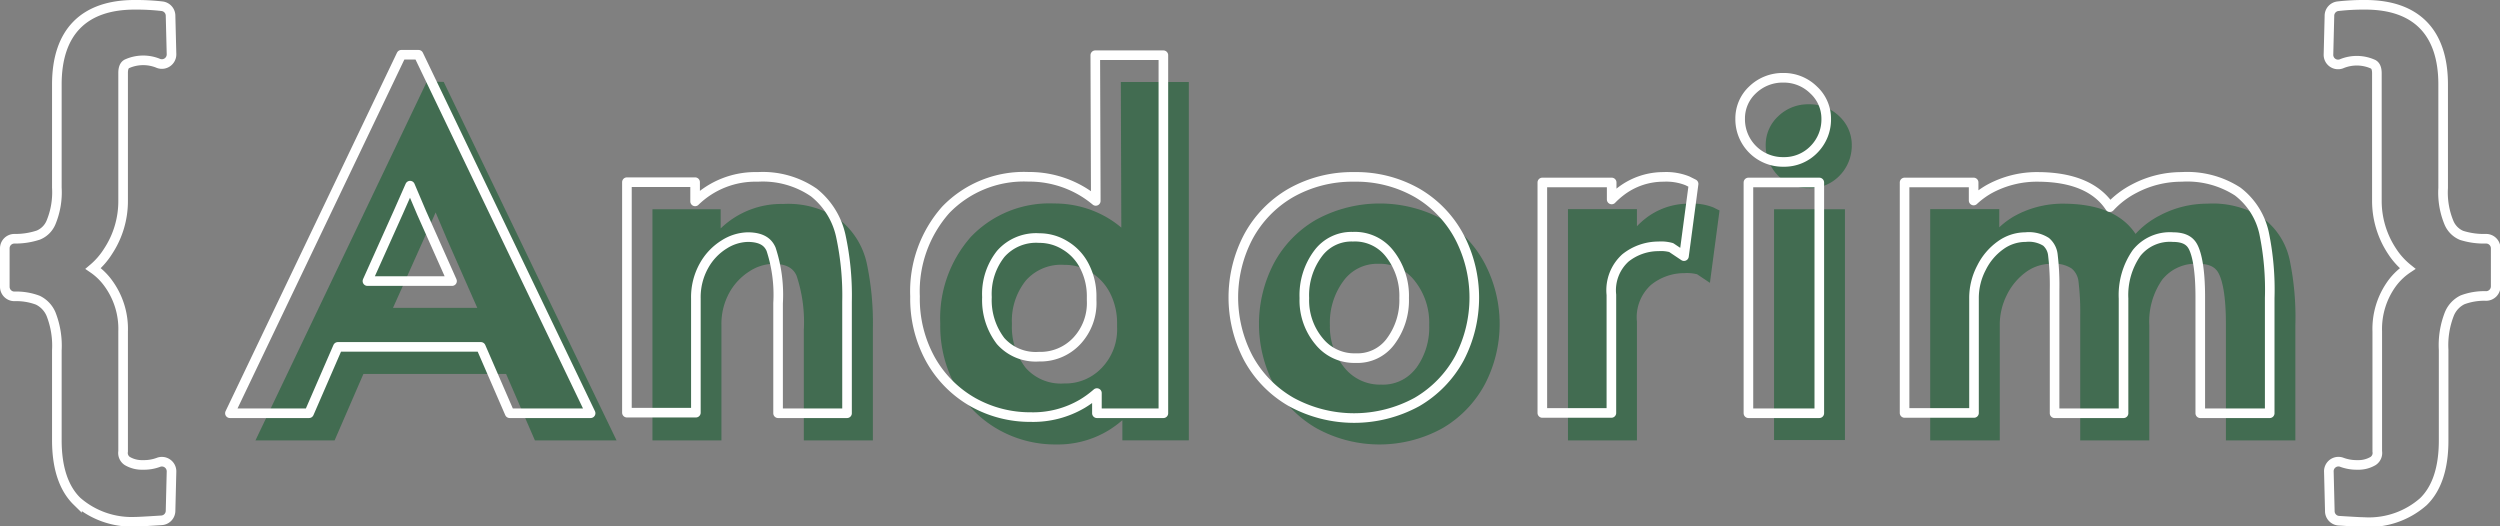 <svg id="Ebene_1" data-name="Ebene 1" xmlns="http://www.w3.org/2000/svg" viewBox="0 0 260.32 54.79"><rect x="0" y="0" width="260.32" height="54.79" fill="#808080" stroke="none"/><defs><style>.cls-1{opacity:0.55;}.cls-2{fill:#0e5b2a;}.cls-3,.cls-4{fill:none;stroke:#fff;stroke-linecap:round;}.cls-3{stroke-linejoin:round;}.cls-4{stroke-miterlimit:10;}</style></defs><g class="cls-1"><path class="cls-2" d="M54.75,20.63,36.9,58h8.24l3-6.92H63l3,6.92H74.5l-18-37.33ZM60,44.2H51.22l3.2-7.14,1.24-2.8,1.21,2.85Z" transform="translate(-10.3 -12.14)"/><path class="cls-2" d="M97.71,35a9.44,9.44,0,0,0-5.85-1.62,9.08,9.08,0,0,0-6.52,2.55l0-2H78.24V58h7.18V46a6.74,6.74,0,0,1,.85-3.43,6.18,6.18,0,0,1,2.12-2.21,4.72,4.72,0,0,1,2.42-.75c1.69,0,2.21.72,2.44,1.25A15.23,15.23,0,0,1,94,46.49V58h7.19V46.35a30,30,0,0,0-.65-6.86A8,8,0,0,0,97.71,35Z" transform="translate(-10.3 -12.14)"/><path class="cls-2" d="M127.06,35.32l0,.52a10.53,10.53,0,0,0-1.4-1,10.84,10.84,0,0,0-5.6-1.51,11.29,11.29,0,0,0-8.65,3.46,12.79,12.79,0,0,0-3.2,9.06,13,13,0,0,0,1.65,6.62,11.62,11.62,0,0,0,4.4,4.4,12,12,0,0,0,6,1.55A10.17,10.17,0,0,0,125.65,57a10.85,10.85,0,0,0,1.52-1.11l0,2.1h6.92V20.68h-7.08Zm-3.18,5.16a5.49,5.49,0,0,1,2,2.16,6.9,6.9,0,0,1,.74,3.23v.33A5.74,5.74,0,0,1,125,50.47h0a5.2,5.2,0,0,1-3.9,1.6,4.88,4.88,0,0,1-4-1.63,6.94,6.94,0,0,1-1.43-4.57,6.69,6.69,0,0,1,1.45-4.52,4.87,4.87,0,0,1,4-1.63A5.12,5.12,0,0,1,123.88,40.48Z" transform="translate(-10.3 -12.14)"/><path class="cls-2" d="M160.55,35a13.82,13.82,0,0,0-13.17,0,11.48,11.48,0,0,0-4.44,4.57,13.64,13.64,0,0,0,0,12.61,11.64,11.64,0,0,0,4.46,4.56,13.57,13.57,0,0,0,13.08,0,11.67,11.67,0,0,0,4.42-4.56,13.56,13.56,0,0,0,0-12.61A11.6,11.6,0,0,0,160.55,35Zm-2.83,15.51h0a4.28,4.28,0,0,1-3.6,1.68,4.74,4.74,0,0,1-3.8-1.73A6.72,6.72,0,0,1,148.78,46a7.29,7.29,0,0,1,1.45-4.66,4.32,4.32,0,0,1,3.6-1.73,4.57,4.57,0,0,1,3.78,1.77A7,7,0,0,1,159.12,46,7.14,7.14,0,0,1,157.72,50.53Z" transform="translate(-10.3 -12.14)"/><path class="cls-2" d="M186.18,33.35a7.26,7.26,0,0,0-4.55,1.55,8.35,8.35,0,0,0-.88.8V33.92h-7.18V58h7.18V45.63a4.54,4.54,0,0,1,1.46-3.82,5.49,5.49,0,0,1,3.49-1.23,4.2,4.2,0,0,1,1.32.12h0l1.33.89,1-7.53-.64-.32A5.92,5.92,0,0,0,186.18,33.35Z" transform="translate(-10.3 -12.14)"/><path class="cls-2" d="M198.66,23a4.45,4.45,0,0,0-3.18,1.23,4.05,4.05,0,0,0-1.32,3,4.44,4.44,0,0,0,4.5,4.51,4.29,4.29,0,0,0,3.19-1.31,4.45,4.45,0,0,0,1.27-3.2,4.05,4.05,0,0,0-1.32-3A4.4,4.4,0,0,0,198.66,23Z" transform="translate(-10.3 -12.14)"/><rect class="cls-2" x="184.73" y="21.79" width="7.38" height="24.03"/><path class="cls-2" d="M248.71,39.17a7.33,7.33,0,0,0-2.75-4.3,9.64,9.64,0,0,0-5.83-1.52,10.48,10.48,0,0,0-4.92,1.22,8.84,8.84,0,0,0-2.54,1.93c-1.37-2.07-3.85-3.12-7.42-3.15a10.4,10.4,0,0,0-5.17,1.28,8.48,8.48,0,0,0-1.6,1.18V33.92h-7.19V58h7.24V46a6.94,6.94,0,0,1,.77-3.21,6.47,6.47,0,0,1,2-2.35,4.45,4.45,0,0,1,2.58-.83,3.33,3.33,0,0,1,2.14.49,2.05,2.05,0,0,1,.71,1.35,26.57,26.57,0,0,1,.18,3.64V58h7.19V46a7.62,7.62,0,0,1,1.35-4.74,4.44,4.44,0,0,1,3.79-1.65c1.44,0,1.9.59,2.14,1.11.32.67.7,2.11.7,5.14V58h7.23v-12A29.14,29.14,0,0,0,248.71,39.17Z" transform="translate(-10.3 -12.14)"/></g><path class="cls-3" d="M52.09,17.84,34.24,55.17h8.24l3-6.91H60.37l3,6.91h8.43L53.88,17.84Zm5.28,23.57H48.56l3.2-7.13L53,31.47l1.21,2.85Z" transform="translate(-10.3 -12.14)"/><path class="cls-3" d="M95.05,32.19a9.38,9.38,0,0,0-5.85-1.63,9,9,0,0,0-6.52,2.55l0-2H75.58v24h7.18V43.23a6.71,6.71,0,0,1,.85-3.43,6.05,6.05,0,0,1,2.12-2.22,4.79,4.79,0,0,1,2.42-.75c1.69,0,2.2.72,2.44,1.26a15.2,15.2,0,0,1,.73,5.62V55.17H98.5V43.56a29.45,29.45,0,0,0-.65-6.86A7.92,7.92,0,0,0,95.05,32.19Z" transform="translate(-10.3 -12.14)"/><path class="cls-3" d="M124.4,32.54l0,.52a11,11,0,0,0-1.41-1,10.81,10.81,0,0,0-5.6-1.51A11.3,11.3,0,0,0,108.77,34a12.79,12.79,0,0,0-3.19,9,13.05,13.05,0,0,0,1.64,6.62,11.67,11.67,0,0,0,4.41,4.41,12.14,12.14,0,0,0,6,1.54A10.1,10.1,0,0,0,123,54.18a10.44,10.44,0,0,0,1.52-1.11l0,2.1h6.92V17.89h-7.09Zm-3.18,5.16a5.31,5.31,0,0,1,2,2.15,6.81,6.81,0,0,1,.75,3.23v.34a5.77,5.77,0,0,1-1.58,4.26h0a5.2,5.2,0,0,1-3.9,1.6,4.88,4.88,0,0,1-4-1.63,7,7,0,0,1-1.42-4.57,6.71,6.71,0,0,1,1.44-4.51,4.9,4.9,0,0,1,4-1.64A5.07,5.07,0,0,1,121.22,37.7Z" transform="translate(-10.3 -12.14)"/><path class="cls-3" d="M157.89,32.24a12.8,12.8,0,0,0-6.58-1.68,13,13,0,0,0-6.6,1.67,11.65,11.65,0,0,0-4.43,4.57,13.58,13.58,0,0,0,0,12.62A11.68,11.68,0,0,0,144.76,54a13.64,13.64,0,0,0,13.08,0,11.76,11.76,0,0,0,4.43-4.56,13.66,13.66,0,0,0,0-12.62A11.57,11.57,0,0,0,157.89,32.24Zm-2.83,15.51h0a4.28,4.28,0,0,1-3.6,1.68,4.71,4.71,0,0,1-3.8-1.74,6.64,6.64,0,0,1-1.54-4.51,7.24,7.24,0,0,1,1.44-4.66,4.32,4.32,0,0,1,3.61-1.73A4.57,4.57,0,0,1,155,38.55a7.08,7.08,0,0,1,1.51,4.63A7.16,7.16,0,0,1,155.06,47.75Z" transform="translate(-10.3 -12.14)"/><path class="cls-3" d="M183.52,30.56A7.27,7.27,0,0,0,179,32.12a8.26,8.26,0,0,0-.88.79V31.14H170.9v24h7.19V42.84A4.54,4.54,0,0,1,179.55,39,5.53,5.53,0,0,1,183,37.79a4,4,0,0,1,1.32.13h0l1.33.89,1-7.52-.64-.32A5.92,5.92,0,0,0,183.52,30.56Z" transform="translate(-10.3 -12.14)"/><path class="cls-3" d="M196,20.24a4.5,4.5,0,0,0-3.19,1.24,4.05,4.05,0,0,0-1.31,3A4.44,4.44,0,0,0,196,29a4.29,4.29,0,0,0,3.19-1.31,4.42,4.42,0,0,0,1.27-3.19,4.06,4.06,0,0,0-1.32-3A4.41,4.41,0,0,0,196,20.24Z" transform="translate(-10.3 -12.14)"/><rect class="cls-3" x="182.06" y="19" width="7.38" height="24.03"/><path class="cls-3" d="M246.05,36.39a7.43,7.43,0,0,0-2.75-4.31,9.68,9.68,0,0,0-5.83-1.52,10.55,10.55,0,0,0-4.93,1.22A9.12,9.12,0,0,0,230,33.71c-1.37-2.06-3.86-3.12-7.42-3.15a10.35,10.35,0,0,0-5.17,1.28,8.59,8.59,0,0,0-1.6,1.18V31.14h-7.19v24h7.23V43.23a6.77,6.77,0,0,1,.78-3.21,6.31,6.31,0,0,1,2-2.35,4.44,4.44,0,0,1,2.58-.84,3.36,3.36,0,0,1,2.14.49,2.08,2.08,0,0,1,.71,1.35,26.67,26.67,0,0,1,.18,3.64V55.17h7.18V43.23a7.66,7.66,0,0,1,1.36-4.75,4.43,4.43,0,0,1,3.79-1.65c1.43,0,1.9.6,2.14,1.11.32.68.7,2.11.7,5.14V55.17h7.23v-12A29,29,0,0,0,246.05,36.39Z" transform="translate(-10.3 -12.14)"/><path class="cls-4" d="M21.54,38.33h0A9.49,9.49,0,0,0,23.12,33V19.73c0-.69.26-.86.37-.93a4.12,4.12,0,0,1,3.33-.05,1,1,0,0,0,.92-.13,1,1,0,0,0,.42-.83l-.1-4a1,1,0,0,0-.88-1,23.54,23.54,0,0,0-2.86-.15c-5.3,0-8.1,2.87-8.1,8.29V31.68a8.22,8.22,0,0,1-.61,3.63,2.43,2.43,0,0,1-1.32,1.31A7.61,7.61,0,0,1,11.8,37a1,1,0,0,0-1,1v4a1,1,0,0,0,1,1,6.35,6.35,0,0,1,2.44.4,2.84,2.84,0,0,1,1.37,1.44,9,9,0,0,1,.61,3.78v9.36c0,2.86.71,5,2.1,6.36a8.64,8.64,0,0,0,6,2.13c.12,0,.47,0,2.8-.15a1,1,0,0,0,.94-1l.1-4.08a1,1,0,0,0-.44-.85,1,1,0,0,0-.94-.1,4.3,4.3,0,0,1-1.59.26,3,3,0,0,1-1.64-.41,1,1,0,0,1-.43-1V46.66a8.05,8.05,0,0,0-1.58-5.07A6.38,6.38,0,0,0,20,40.1,7.64,7.64,0,0,0,21.54,38.33Z" transform="translate(-10.3 -12.14)"/><path class="cls-4" d="M269.12,37a7.72,7.72,0,0,1-2.5-.35h0a2.45,2.45,0,0,1-1.31-1.31,8.19,8.19,0,0,1-.61-3.63V20.93c0-5.42-2.8-8.29-8.11-8.29a23.77,23.77,0,0,0-2.86.15,1,1,0,0,0-.87,1l-.1,4a1,1,0,0,0,1.34,1,4.12,4.12,0,0,1,3.33.05c.11.07.37.24.37.93V33a9.49,9.49,0,0,0,1.58,5.3A7.61,7.61,0,0,0,261,40.1a6.52,6.52,0,0,0-1.58,1.49,8.05,8.05,0,0,0-1.58,5.07V59.14a1,1,0,0,1-.43,1,3,3,0,0,1-1.64.41,4.42,4.42,0,0,1-1.61-.27,1,1,0,0,0-1.36,1l.1,4.08a1,1,0,0,0,.93,1c2.22.14,2.65.15,2.81.15h0a8.58,8.58,0,0,0,6-2.13c1.4-1.36,2.11-3.5,2.11-6.36V48.58a8.88,8.88,0,0,1,.61-3.78,2.83,2.83,0,0,1,1.36-1.44,6.44,6.44,0,0,1,2.45-.4,1,1,0,0,0,1-1V38A1,1,0,0,0,269.12,37Z" transform="translate(-10.3 -12.14)"/></svg>